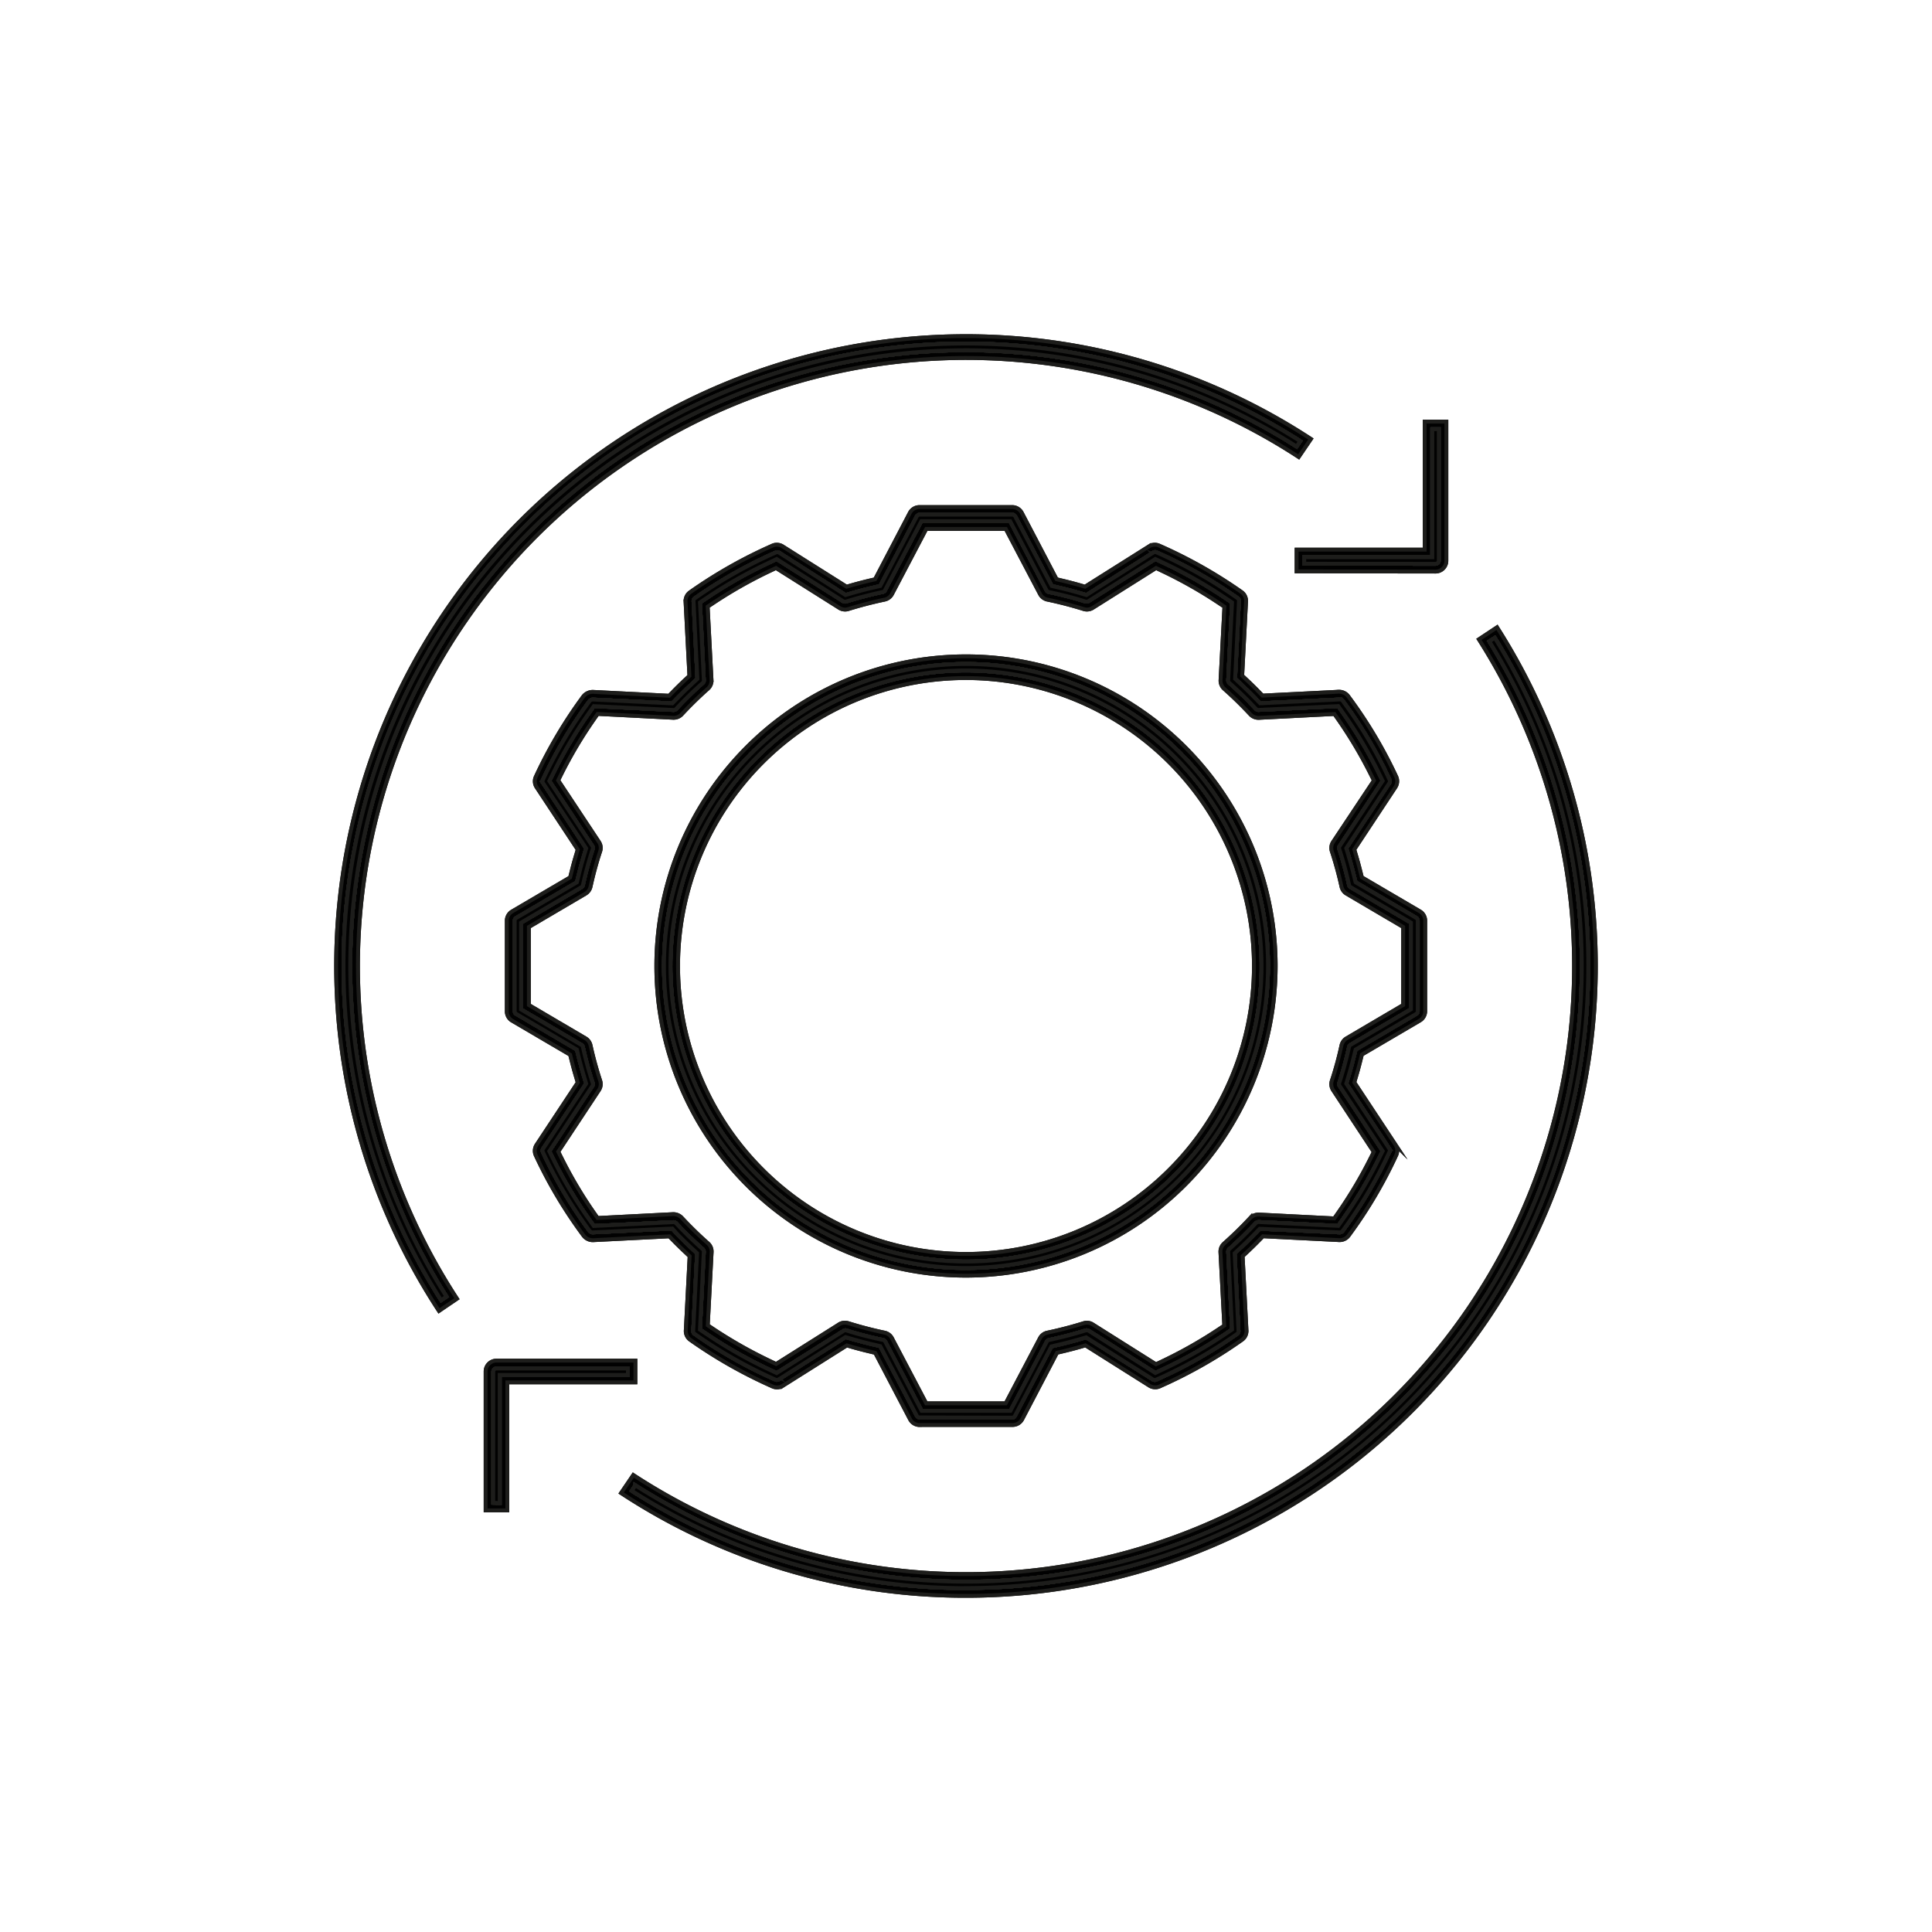 <svg id="Vrstva_1" data-name="Vrstva 1" xmlns="http://www.w3.org/2000/svg" viewBox="0 0 500 500"><defs><style>.cls-1{fill:none;}.cls-2{fill:#010101;stroke:#1d1d1b;stroke-miterlimit:10;}</style></defs><rect class="cls-1" x="-9086.87" y="78.64" width="16383" height="6"/><rect class="cls-1" x="-9086.87" y="413" width="16383" height="6"/><path class="cls-2" d="M238,368.8a2.81,2.81,0,0,1-2.48-1.5l-9-17.18-1.2-.29c-1.67-.39-3.35-.83-5-1.3l-1.16-.34-16.57,10.44a2.81,2.81,0,0,1-2.63.19,123.41,123.41,0,0,1-21.29-12.06,2.78,2.78,0,0,1-1.19-2.44l1-19.21-.92-.87c-1.19-1.11-2.36-2.25-3.48-3.4l-.86-.88-19.75,1h-.07a3,3,0,0,1-2.35-1.16A119,119,0,0,1,138.66,299a2.81,2.81,0,0,1,.21-2.72l10.65-16.11-.36-1.22c-.46-1.52-.91-3.17-1.33-4.88l-.28-1.11-15-8.8a2.81,2.81,0,0,1-1.39-2.42V238.29a2.81,2.81,0,0,1,1.39-2.42l15-8.8.28-1.11c.42-1.73.87-3.37,1.33-4.88l.36-1.22-10.64-16.12a2.78,2.78,0,0,1-.21-2.72A120,120,0,0,1,151,180.2a3.1,3.1,0,0,1,2.38-1.14h.1l19.68,1,.86-.87c1.12-1.15,2.29-2.3,3.47-3.4l.93-.86-1-19.23a2.79,2.79,0,0,1,1.18-2.43,122.93,122.93,0,0,1,21.31-12.06,2.68,2.68,0,0,1,1.12-.24,2.84,2.84,0,0,1,1.5.43l16.56,10.44,1.17-.34c1.65-.47,3.34-.91,5-1.3l1.21-.28,9-17.19a2.82,2.82,0,0,1,2.49-1.5h24a2.81,2.81,0,0,1,2.48,1.5l9,17.18,1.2.29c1.67.39,3.35.83,5,1.3l1.16.34,16.57-10.44a2.81,2.81,0,0,1,1.49-.43,2.76,2.76,0,0,1,1.13.24,123.07,123.07,0,0,1,21.3,12,2.8,2.8,0,0,1,1.19,2.45l-1,19.21.92.87c1.17,1.09,2.34,2.23,3.48,3.41l.85.87,19.76-1h.1a2.92,2.92,0,0,1,2.31,1.16A118.7,118.7,0,0,1,361.34,201a2.81,2.81,0,0,1-.21,2.72l-10.65,16.12.36,1.22c.46,1.53.91,3.17,1.33,4.88l.28,1.11,15,8.8a2.81,2.81,0,0,1,1.39,2.42v23.42a2.82,2.82,0,0,1-1.38,2.42l-15,8.8-.28,1.11c-.42,1.71-.86,3.35-1.33,4.88l-.36,1.22,10.65,16.12a2.81,2.81,0,0,1,.2,2.72A118.75,118.75,0,0,1,349,319.8a2.86,2.86,0,0,1-2.28,1.14h-.13l-19.74-1-.85.88c-1.12,1.15-2.29,2.29-3.48,3.4l-.93.86,1,19.23a2.79,2.79,0,0,1-1.18,2.43,123.21,123.21,0,0,1-21.3,12.06,2.76,2.76,0,0,1-1.13.24,2.84,2.84,0,0,1-1.5-.43l-16.56-10.44-1.16.34c-1.65.47-3.34.91-5,1.3l-1.21.28-9,17.19a2.82,2.82,0,0,1-2.49,1.5H238Zm-19.3-26.49a3,3,0,0,1,.84.13c3,.94,6.16,1.77,9.39,2.45a2.81,2.81,0,0,1,1.91,1.44l8.86,16.85h20.58l8.86-16.85a2.78,2.78,0,0,1,1.91-1.44c3.17-.67,6.33-1.49,9.38-2.44a2.8,2.8,0,0,1,.85-.14,2.73,2.73,0,0,1,1.49.44l16.39,10.33,1.35-.64a116.77,116.77,0,0,0,15.06-8.52l1.28-.85-1-19a2.81,2.81,0,0,1,.94-2.24c2.32-2.06,4.6-4.28,6.77-6.61a3.08,3.08,0,0,1,2.17-.9l19.59,1,.86-1.23a113.19,113.19,0,0,0,8.66-14.57l.7-1.4L345,282.11a2.8,2.8,0,0,1-.32-2.42c1-3,1.83-6.09,2.5-9.16a2.85,2.85,0,0,1,1.32-1.82l14.64-8.61V239.9l-14.64-8.61a2.85,2.85,0,0,1-1.32-1.82,93.24,93.24,0,0,0-2.5-9.15,2.79,2.79,0,0,1,.33-2.43L355.58,202l-.7-1.4A113.94,113.94,0,0,0,346.21,186l-.86-1.22-19.55,1h-.12a2.88,2.88,0,0,1-2.09-.91c-2.15-2.31-4.42-4.53-6.76-6.6a2.83,2.83,0,0,1-.95-2.26l1-19-1.29-.86a116.77,116.77,0,0,0-15.06-8.52l-1.34-.64-16.4,10.33a2.82,2.82,0,0,1-1.5.43,2.68,2.68,0,0,1-.84-.13c-3-.94-6.15-1.76-9.38-2.44a2.81,2.81,0,0,1-1.91-1.44l-8.86-16.85H239.71l-8.86,16.85a2.81,2.81,0,0,1-1.91,1.44c-3.17.67-6.33,1.49-9.39,2.44a2.63,2.63,0,0,1-.84.13,2.78,2.78,0,0,1-1.49-.43l-16.39-10.33-1.35.64a116.93,116.93,0,0,0-15.06,8.52l-1.28.85,1,19a2.81,2.81,0,0,1-.94,2.24c-2.34,2.07-4.62,4.3-6.77,6.62a2.84,2.84,0,0,1-2.06.9h-.14l-19.56-1-.86,1.23a113.26,113.26,0,0,0-8.67,14.57l-.69,1.4L155,217.89a2.77,2.77,0,0,1,.33,2.42c-1,3-1.82,6.09-2.5,9.16a2.85,2.85,0,0,1-1.32,1.82l-14.64,8.61v20.2l14.64,8.61a2.83,2.83,0,0,1,1.32,1.82,94.52,94.52,0,0,0,2.5,9.15,2.79,2.79,0,0,1-.33,2.43l-10.53,15.94.7,1.4A113.26,113.26,0,0,0,153.79,314l.86,1.22,19.55-1h.1a3,3,0,0,1,2.12.92c2.14,2.3,4.41,4.52,6.75,6.59a2.83,2.83,0,0,1,1,2.26l-1,19,1.28.86a118.78,118.78,0,0,0,15.07,8.52l1.34.64,16.4-10.33A2.73,2.73,0,0,1,218.71,342.31Z"/><path class="cls-2" d="M238,368.8a2.81,2.81,0,0,1-2.48-1.5l-9-17.18-1.2-.29c-1.67-.39-3.35-.83-5-1.3l-1.16-.34-16.57,10.44a2.81,2.81,0,0,1-2.63.19,123.41,123.41,0,0,1-21.29-12.06,2.78,2.78,0,0,1-1.19-2.44l1-19.21-.92-.87c-1.19-1.11-2.36-2.25-3.48-3.4l-.86-.88-19.75,1h-.07a3,3,0,0,1-2.35-1.16A119,119,0,0,1,138.66,299a2.81,2.81,0,0,1,.21-2.72l10.65-16.11-.36-1.22c-.46-1.52-.91-3.17-1.33-4.88l-.28-1.11-15-8.8a2.81,2.81,0,0,1-1.39-2.42V238.29a2.81,2.81,0,0,1,1.39-2.42l15-8.8.28-1.11c.42-1.73.87-3.37,1.33-4.88l.36-1.22-10.64-16.12a2.78,2.78,0,0,1-.21-2.72A120,120,0,0,1,151,180.2a3.1,3.1,0,0,1,2.38-1.14h.1l19.68,1,.86-.87c1.12-1.15,2.29-2.3,3.47-3.4l.93-.86-1-19.23a2.79,2.79,0,0,1,1.18-2.43,122.93,122.93,0,0,1,21.31-12.06,2.68,2.68,0,0,1,1.12-.24,2.84,2.84,0,0,1,1.5.43l16.56,10.44,1.17-.34c1.65-.47,3.34-.91,5-1.3l1.21-.28,9-17.19a2.82,2.82,0,0,1,2.49-1.5h24a2.81,2.81,0,0,1,2.48,1.5l9,17.18,1.2.29c1.67.39,3.35.83,5,1.3l1.16.34,16.57-10.44a2.81,2.81,0,0,1,1.49-.43,2.76,2.76,0,0,1,1.13.24,123.07,123.07,0,0,1,21.3,12,2.8,2.8,0,0,1,1.19,2.45l-1,19.21.92.87c1.17,1.09,2.34,2.23,3.48,3.41l.85.87,19.76-1h.1a2.92,2.92,0,0,1,2.31,1.16A118.7,118.7,0,0,1,361.34,201a2.81,2.81,0,0,1-.21,2.72l-10.65,16.12.36,1.22c.46,1.53.91,3.17,1.33,4.88l.28,1.11,15,8.8a2.81,2.81,0,0,1,1.39,2.42v23.42a2.82,2.82,0,0,1-1.38,2.42l-15,8.8-.28,1.11c-.42,1.71-.86,3.35-1.33,4.88l-.36,1.22,10.65,16.12a2.81,2.81,0,0,1,.2,2.72A118.75,118.75,0,0,1,349,319.8a2.86,2.86,0,0,1-2.28,1.14h-.13l-19.74-1-.85.88c-1.12,1.15-2.29,2.29-3.48,3.4l-.93.86,1,19.23a2.79,2.79,0,0,1-1.18,2.43,123.21,123.21,0,0,1-21.3,12.06,2.76,2.76,0,0,1-1.13.24,2.84,2.84,0,0,1-1.5-.43l-16.56-10.44-1.16.34c-1.65.47-3.34.91-5,1.3l-1.21.28-9,17.19a2.82,2.82,0,0,1-2.49,1.5H238Zm-19.3-26.49a3,3,0,0,1,.84.13c3,.94,6.16,1.77,9.39,2.45a2.81,2.81,0,0,1,1.91,1.44l8.86,16.85h20.58l8.86-16.85a2.78,2.78,0,0,1,1.91-1.44c3.17-.67,6.33-1.49,9.38-2.44a2.8,2.8,0,0,1,.85-.14,2.73,2.73,0,0,1,1.49.44l16.39,10.33,1.35-.64a116.77,116.77,0,0,0,15.06-8.52l1.28-.85-1-19a2.81,2.81,0,0,1,.94-2.24c2.32-2.06,4.6-4.28,6.77-6.61a3.08,3.08,0,0,1,2.17-.9l19.59,1,.86-1.23a113.19,113.19,0,0,0,8.66-14.57l.7-1.4L345,282.11a2.8,2.8,0,0,1-.32-2.42c1-3,1.83-6.09,2.5-9.16a2.85,2.85,0,0,1,1.32-1.82l14.64-8.61V239.9l-14.64-8.61a2.85,2.85,0,0,1-1.32-1.82,93.24,93.24,0,0,0-2.5-9.15,2.79,2.79,0,0,1,.33-2.43L355.58,202l-.7-1.4A113.94,113.94,0,0,0,346.21,186l-.86-1.22-19.55,1h-.12a2.88,2.88,0,0,1-2.09-.91c-2.15-2.31-4.42-4.53-6.76-6.6a2.83,2.83,0,0,1-.95-2.26l1-19-1.29-.86a116.77,116.77,0,0,0-15.06-8.52l-1.34-.64-16.4,10.33a2.82,2.82,0,0,1-1.5.43,2.68,2.68,0,0,1-.84-.13c-3-.94-6.15-1.76-9.38-2.44a2.81,2.81,0,0,1-1.91-1.44l-8.86-16.85H239.71l-8.86,16.85a2.81,2.81,0,0,1-1.91,1.44c-3.17.67-6.33,1.49-9.39,2.44a2.63,2.63,0,0,1-.84.13,2.78,2.78,0,0,1-1.49-.43l-16.39-10.33-1.35.64a116.93,116.93,0,0,0-15.06,8.52l-1.28.85,1,19a2.81,2.81,0,0,1-.94,2.24c-2.34,2.07-4.62,4.3-6.77,6.62a2.84,2.84,0,0,1-2.06.9h-.14l-19.56-1-.86,1.23a113.26,113.26,0,0,0-8.67,14.57l-.69,1.4L155,217.89a2.77,2.77,0,0,1,.33,2.42c-1,3-1.82,6.09-2.5,9.16a2.85,2.85,0,0,1-1.32,1.82l-14.64,8.61v20.2l14.64,8.61a2.83,2.83,0,0,1,1.32,1.82,94.52,94.52,0,0,0,2.5,9.15,2.79,2.79,0,0,1-.33,2.43l-10.53,15.94.7,1.4A113.26,113.26,0,0,0,153.79,314l.86,1.22,19.55-1h.1a3,3,0,0,1,2.12.92c2.14,2.3,4.41,4.52,6.75,6.59a2.83,2.83,0,0,1,1,2.26l-1,19,1.28.86a118.78,118.78,0,0,0,15.07,8.52l1.34.64,16.4-10.33A2.73,2.73,0,0,1,218.71,342.31Z"/><path class="cls-2" d="M238,366l-9.66-18.32-2.43-.57c-1.62-.38-3.26-.81-4.87-1.27l-2.36-.68-17.61,11.1a119.55,119.55,0,0,1-20.86-11.79l1-20.54-1.86-1.74c-1.16-1.08-2.3-2.19-3.39-3.31l-1.73-1.77-21,1a.25.25,0,0,1-.12-.08,116.4,116.4,0,0,1-12-20.28l11.37-17.23-.73-2.45c-.45-1.49-.89-3.08-1.3-4.75l-.55-2.24-16-9.4,0-23.45,16-9.43.55-2.24c.42-1.68.85-3.28,1.3-4.74l.74-2.46-11.37-17.2a115.51,115.51,0,0,1,12.07-20.37s0,0,0,0a.78.78,0,0,1,.14,0l20.9,1,1.73-1.77c1.09-1.12,2.23-2.23,3.38-3.31l1.87-1.74-1.06-20.51a118.78,118.78,0,0,1,20.84-11.82l17.64,11.1,2.36-.68c1.61-.46,3.25-.89,4.87-1.27l2.44-.57L238,134l24,0,9.66,18.32,2.43.57c1.62.38,3.26.81,4.87,1.27l2.36.68,17.61-11.1a119.7,119.7,0,0,1,20.85,11.78l-1,20.55,1.86,1.74c1.14,1.06,2.28,2.17,3.39,3.32l1.73,1.76,21-1s0,0,.06.06a115.82,115.82,0,0,1,12.05,20.29l-11.38,17.24.75,2.46c.44,1.48.88,3.08,1.29,4.74l.55,2.24,16,9.4,0,23.45-16,9.43-.55,2.24c-.41,1.66-.85,3.26-1.29,4.75l-.74,2.45,11.36,17.2a115.87,115.87,0,0,1-12.07,20.37l-.1,0-20.94-1L324,318.91c-1.08,1.12-2.22,2.23-3.38,3.31L318.73,324l1.06,20.51A118.78,118.78,0,0,1,299,356.29l-17.64-11.1-2.36.68c-1.6.46-3.24.89-4.87,1.27l-2.44.57L262,366l0,0Zm-19.3-20.95c3.09,1,6.34,1.82,9.66,2.52L238,366H262l9.64-18.33c3.29-.71,6.53-1.55,9.67-2.53L299,356.23,301.7,355a121.23,121.23,0,0,0,15.42-8.73l2.59-1.73-1.07-20.59c2.4-2.15,4.75-4.43,7-6.83,0,0,0,0,0,0l.13,0,21,1,1.73-2.48a115.84,115.84,0,0,0,8.88-14.93l1.41-2.82-11.41-17.28c1-3.13,1.88-6.3,2.57-9.46l16-9.44V238.32l-16-9.42c-.71-3.18-1.58-6.34-2.59-9.44l11.41-17.31-1.4-2.83a115.45,115.45,0,0,0-8.89-14.93l-1.73-2.47-21.1,1s0,0,0,0c-2.19-2.36-4.53-4.64-6.94-6.77l1-20.63-2.59-1.73a120.52,120.52,0,0,0-15.41-8.72L299,143.77l-17.68,11.14c-3.12-1-6.37-1.81-9.68-2.51L262,134.05H238l-9.64,18.33c-3.29.71-6.53,1.55-9.67,2.53L201,143.77l-2.72,1.29a118.78,118.78,0,0,0-15.42,8.72l-2.59,1.73,1.06,20.59c-2.41,2.16-4.75,4.45-7,6.83l-21.12-1-1.74,2.48a117.62,117.62,0,0,0-8.87,14.93l-1.41,2.83,11.41,17.27c-1,3.12-1.88,6.29-2.57,9.46l-16,9.44v23.36l16,9.41c.71,3.19,1.58,6.36,2.59,9.45l-11.41,17.31,1.4,2.83a115.45,115.45,0,0,0,8.89,14.93l1.73,2.47,21.08-1,.07.05c2.19,2.35,4.52,4.64,6.93,6.77l-1.05,20.62,2.59,1.73a120.52,120.52,0,0,0,15.41,8.72l2.72,1.29Z"/><path class="cls-2" d="M238,366.82a.81.81,0,0,1-.73-.44l-9.46-18-2.08-.49c-1.63-.38-3.29-.82-4.91-1.28l-2-.58L201.5,357a.86.86,0,0,1-.44.12.8.8,0,0,1-.34-.07,121.5,121.5,0,0,1-20.95-11.86.81.81,0,0,1-.36-.73l1-20.13-1.59-1.49c-1.17-1.09-2.31-2.21-3.42-3.34L174,317.94l-20.64,1a1,1,0,0,1-.76-.39,116.82,116.82,0,0,1-12.11-20.43.79.79,0,0,1,.06-.8l11.16-16.88-.63-2.11c-.45-1.49-.89-3.1-1.31-4.78l-.47-1.92-15.68-9.23a.82.82,0,0,1-.41-.71V238.29a.85.85,0,0,1,.41-.72l15.68-9.22.48-1.92c.41-1.69.85-3.3,1.3-4.78l.63-2.1-11.16-16.9a.81.81,0,0,1-.05-.81,117.21,117.21,0,0,1,12.14-20.46,1.08,1.08,0,0,1,.79-.34l20.57,1,1.48-1.51c1.1-1.13,2.25-2.25,3.41-3.34l1.6-1.49-1-20.14a.8.8,0,0,1,.35-.72,121.27,121.27,0,0,1,21-11.87,1,1,0,0,1,.33-.07.84.84,0,0,1,.44.13L218.81,154l2-.58c1.63-.47,3.28-.9,4.91-1.28l2.09-.49,9.45-18a.82.82,0,0,1,.74-.44h24a.81.81,0,0,1,.73.44l9.46,18,2.08.49c1.63.38,3.28.81,4.91,1.28l2,.58L298.5,143a.87.87,0,0,1,.44-.13,1,1,0,0,1,.34.07,122.22,122.22,0,0,1,21,11.87.81.81,0,0,1,.36.72l-1,20.14,1.59,1.49c1.14,1.07,2.29,2.19,3.42,3.35l1.47,1.51,20.68-1a.94.94,0,0,1,.7.38,116.42,116.42,0,0,1,12.13,20.43.82.82,0,0,1-.06.8l-11.16,16.89.63,2.11c.45,1.5.89,3.11,1.3,4.78l.48,1.92,15.68,9.22a.85.85,0,0,1,.41.72v23.42a.84.84,0,0,1-.4.71l-15.69,9.23-.48,1.92c-.41,1.67-.85,3.28-1.3,4.78l-.63,2.11,11.16,16.89a.81.81,0,0,1,0,.81,117.21,117.21,0,0,1-12.14,20.46.9.9,0,0,1-.7.34L326,318l-1.47,1.51c-1.1,1.13-2.24,2.25-3.41,3.34l-1.6,1.49,1,20.14a.8.8,0,0,1-.35.72,121.27,121.27,0,0,1-21,11.87.88.88,0,0,1-.33.06.83.83,0,0,1-.44-.12l-17.31-10.91-2,.58c-1.62.46-3.27.89-4.91,1.28l-2.08.49-9.46,18a.82.82,0,0,1-.74.44Zm-19.3-22.53a.67.67,0,0,1,.24,0c3.07,1,6.29,1.8,9.58,2.49a.86.86,0,0,1,.57.43l9.42,17.91h23l9.42-17.91a.8.8,0,0,1,.56-.42c3.24-.69,6.46-1.52,9.57-2.5a.87.87,0,0,1,.26,0,.8.8,0,0,1,.43.12L299,355.33l2.33-1.1a120.79,120.79,0,0,0,15.32-8.66l2.21-1.49-1-20.14a.8.8,0,0,1,.27-.66c2.37-2.1,4.69-4.37,6.91-6.75a1.09,1.09,0,0,1,.72-.27l20.58,1,1.49-2.13a114.57,114.57,0,0,0,8.81-14.82l1.21-2.42L346.69,281a.83.83,0,0,1-.09-.72c1-3.07,1.86-6.22,2.55-9.35a.81.81,0,0,1,.39-.53l15.62-9.19V238.77l-15.62-9.19a.81.81,0,0,1-.39-.53c-.69-3.13-1.55-6.27-2.55-9.35a.78.78,0,0,1,.1-.71l11.15-16.9-1.2-2.42a114.85,114.85,0,0,0-8.82-14.82l-1.49-2.12-20.69,1a.92.92,0,0,1-.62-.29c-2.18-2.34-4.5-4.61-6.89-6.72a.8.8,0,0,1-.28-.67l1-20.14-2.22-1.48a120.21,120.21,0,0,0-15.31-8.67l-2.33-1.1-17.31,10.91a.87.87,0,0,1-.45.13,1.09,1.09,0,0,1-.25,0c-3.06-1-6.27-1.8-9.56-2.49a.83.83,0,0,1-.57-.43l-9.42-17.9h-23l-9.42,17.9a.82.82,0,0,1-.56.42c-3.24.68-6.46,1.52-9.57,2.5a.78.78,0,0,1-.26,0,.84.84,0,0,1-.44-.13L201,144.67l-2.32,1.1a119.57,119.57,0,0,0-15.32,8.66l-2.21,1.48,1,20.15a.8.8,0,0,1-.27.66c-2.39,2.11-4.71,4.38-6.91,6.75a.86.86,0,0,1-.61.27l-20.69-1-1.49,2.12a116.75,116.75,0,0,0-8.81,14.83l-1.21,2.42L153.31,219a.83.83,0,0,1,.09.72c-1,3.06-1.86,6.21-2.55,9.35a.81.81,0,0,1-.39.53l-15.62,9.19v22.46l15.62,9.18a.85.85,0,0,1,.39.54c.69,3.14,1.55,6.28,2.55,9.35a.78.78,0,0,1-.1.71l-11.15,16.9,1.2,2.42a115.65,115.65,0,0,0,8.82,14.83l1.49,2.11,20.67-1a1,1,0,0,1,.65.3c2.18,2.34,4.5,4.6,6.88,6.71a.8.8,0,0,1,.28.67l-1,20.14,2.22,1.48a120.21,120.21,0,0,0,15.31,8.67l2.33,1.1,17.31-10.91A.78.78,0,0,1,218.71,344.29Z"/><path class="cls-2" d="M238,366.82a.81.81,0,0,1-.73-.44l-9.46-18-2.08-.49c-1.63-.38-3.29-.82-4.91-1.28l-2-.58L201.5,357a.86.86,0,0,1-.44.12.8.8,0,0,1-.34-.07,121.5,121.5,0,0,1-20.95-11.86.81.81,0,0,1-.36-.73l1-20.13-1.59-1.49c-1.17-1.09-2.31-2.21-3.42-3.34L174,317.94l-20.64,1a1,1,0,0,1-.76-.39,116.82,116.82,0,0,1-12.11-20.43.79.79,0,0,1,.06-.8l11.16-16.88-.63-2.11c-.45-1.49-.89-3.1-1.31-4.78l-.47-1.92-15.68-9.23a.82.82,0,0,1-.41-.71V238.29a.85.85,0,0,1,.41-.72l15.68-9.22.48-1.92c.41-1.69.85-3.3,1.3-4.78l.63-2.1-11.16-16.9a.81.81,0,0,1-.05-.81,117.21,117.21,0,0,1,12.14-20.46,1.08,1.08,0,0,1,.79-.34l20.57,1,1.48-1.51c1.1-1.13,2.25-2.25,3.41-3.34l1.6-1.49-1-20.14a.8.8,0,0,1,.35-.72,121.27,121.27,0,0,1,21-11.87,1,1,0,0,1,.33-.07.84.84,0,0,1,.44.13L218.81,154l2-.58c1.63-.47,3.28-.9,4.91-1.28l2.09-.49,9.45-18a.82.82,0,0,1,.74-.44h24a.81.81,0,0,1,.73.44l9.46,18,2.08.49c1.63.38,3.28.81,4.91,1.28l2,.58L298.5,143a.87.87,0,0,1,.44-.13,1,1,0,0,1,.34.07,122.22,122.22,0,0,1,21,11.87.81.81,0,0,1,.36.72l-1,20.14,1.59,1.49c1.14,1.07,2.29,2.19,3.42,3.35l1.47,1.51,20.68-1a.94.94,0,0,1,.7.38,116.42,116.42,0,0,1,12.13,20.43.82.82,0,0,1-.06.8l-11.16,16.89.63,2.11c.45,1.5.89,3.11,1.3,4.78l.48,1.92,15.68,9.22a.85.85,0,0,1,.41.72v23.42a.84.84,0,0,1-.4.71l-15.69,9.23-.48,1.92c-.41,1.67-.85,3.28-1.3,4.78l-.63,2.11,11.16,16.89a.81.81,0,0,1,0,.81,117.21,117.21,0,0,1-12.14,20.46.9.9,0,0,1-.7.34L326,318l-1.47,1.51c-1.1,1.13-2.24,2.25-3.41,3.34l-1.6,1.49,1,20.14a.8.8,0,0,1-.35.72,121.27,121.27,0,0,1-21,11.87.88.88,0,0,1-.33.06.83.83,0,0,1-.44-.12l-17.31-10.91-2,.58c-1.62.46-3.27.89-4.91,1.28l-2.08.49-9.46,18a.82.82,0,0,1-.74.44Zm-19.3-22.53a.67.67,0,0,1,.24,0c3.07,1,6.29,1.8,9.58,2.49a.86.86,0,0,1,.57.43l9.42,17.91h23l9.42-17.91a.8.8,0,0,1,.56-.42c3.24-.69,6.46-1.52,9.57-2.5a.87.87,0,0,1,.26,0,.8.8,0,0,1,.43.12L299,355.33l2.33-1.1a120.79,120.79,0,0,0,15.32-8.66l2.21-1.49-1-20.14a.8.8,0,0,1,.27-.66c2.37-2.1,4.69-4.37,6.91-6.75a1.09,1.09,0,0,1,.72-.27l20.58,1,1.49-2.13a114.57,114.57,0,0,0,8.81-14.82l1.21-2.42L346.69,281a.83.83,0,0,1-.09-.72c1-3.07,1.86-6.22,2.55-9.35a.81.81,0,0,1,.39-.53l15.62-9.19V238.77l-15.62-9.19a.81.81,0,0,1-.39-.53c-.69-3.13-1.55-6.27-2.55-9.35a.78.78,0,0,1,.1-.71l11.15-16.9-1.2-2.42a114.85,114.85,0,0,0-8.82-14.82l-1.49-2.12-20.69,1a.92.92,0,0,1-.62-.29c-2.18-2.34-4.5-4.61-6.89-6.72a.8.8,0,0,1-.28-.67l1-20.14-2.22-1.48a120.21,120.21,0,0,0-15.31-8.67l-2.33-1.1-17.31,10.91a.87.87,0,0,1-.45.13,1.09,1.09,0,0,1-.25,0c-3.06-1-6.27-1.8-9.56-2.49a.83.83,0,0,1-.57-.43l-9.42-17.9h-23l-9.42,17.9a.82.82,0,0,1-.56.42c-3.24.68-6.46,1.52-9.57,2.5a.78.78,0,0,1-.26,0,.84.84,0,0,1-.44-.13L201,144.67l-2.32,1.1a119.57,119.57,0,0,0-15.32,8.66l-2.21,1.48,1,20.15a.8.8,0,0,1-.27.66c-2.39,2.11-4.71,4.38-6.91,6.75a.86.86,0,0,1-.61.27l-20.69-1-1.49,2.12a116.75,116.75,0,0,0-8.81,14.83l-1.21,2.42L153.31,219a.83.83,0,0,1,.09.72c-1,3.06-1.86,6.21-2.55,9.35a.81.81,0,0,1-.39.53l-15.62,9.19v22.46l15.62,9.18a.85.85,0,0,1,.39.54c.69,3.14,1.55,6.28,2.55,9.35a.78.78,0,0,1-.1.71l-11.15,16.9,1.2,2.42a115.65,115.65,0,0,0,8.82,14.83l1.49,2.11,20.67-1a1,1,0,0,1,.65.3c2.18,2.34,4.5,4.6,6.88,6.71a.8.8,0,0,1,.28.67l-1,20.14,2.22,1.48a120.21,120.21,0,0,0,15.31,8.67l2.33,1.1,17.31-10.91A.78.78,0,0,1,218.71,344.29Z"/><path class="cls-2" d="M238,366.82a.81.81,0,0,1-.73-.44l-9.46-18-2.08-.49c-1.63-.38-3.29-.82-4.91-1.28l-2-.58L201.5,357a.86.86,0,0,1-.44.12.8.8,0,0,1-.34-.07,121.5,121.5,0,0,1-20.95-11.86.81.81,0,0,1-.36-.73l1-20.13-1.59-1.49c-1.17-1.09-2.31-2.21-3.42-3.34L174,317.94l-20.64,1a1,1,0,0,1-.76-.39,116.82,116.82,0,0,1-12.11-20.43.79.79,0,0,1,.06-.8l11.16-16.88-.63-2.11c-.45-1.49-.89-3.1-1.31-4.78l-.47-1.92-15.68-9.23a.82.82,0,0,1-.41-.71V238.29a.85.85,0,0,1,.41-.72l15.68-9.22.48-1.92c.41-1.69.85-3.3,1.3-4.78l.63-2.1-11.16-16.9a.81.81,0,0,1-.05-.81,117.21,117.21,0,0,1,12.14-20.46,1.08,1.08,0,0,1,.79-.34l20.57,1,1.48-1.51c1.1-1.13,2.25-2.25,3.41-3.34l1.6-1.49-1-20.14a.8.8,0,0,1,.35-.72,121.27,121.27,0,0,1,21-11.87,1,1,0,0,1,.33-.07.84.84,0,0,1,.44.13L218.81,154l2-.58c1.63-.47,3.28-.9,4.91-1.28l2.09-.49,9.45-18a.82.82,0,0,1,.74-.44h24a.81.81,0,0,1,.73.44l9.46,18,2.08.49c1.63.38,3.28.81,4.91,1.28l2,.58L298.5,143a.87.87,0,0,1,.44-.13,1,1,0,0,1,.34.07,122.22,122.22,0,0,1,21,11.87.81.81,0,0,1,.36.72l-1,20.14,1.59,1.49c1.14,1.07,2.29,2.19,3.42,3.35l1.47,1.51,20.68-1a.94.94,0,0,1,.7.38,116.42,116.42,0,0,1,12.13,20.43.82.82,0,0,1-.06.8l-11.16,16.89.63,2.11c.45,1.5.89,3.11,1.3,4.78l.48,1.92,15.68,9.22a.85.85,0,0,1,.41.72v23.42a.84.84,0,0,1-.4.71l-15.69,9.23-.48,1.92c-.41,1.67-.85,3.28-1.3,4.78l-.63,2.11,11.16,16.89a.81.81,0,0,1,0,.81,117.21,117.21,0,0,1-12.14,20.46.9.9,0,0,1-.7.34L326,318l-1.47,1.51c-1.1,1.13-2.24,2.25-3.41,3.34l-1.6,1.49,1,20.14a.8.8,0,0,1-.35.72,121.27,121.27,0,0,1-21,11.87.88.88,0,0,1-.33.06.83.83,0,0,1-.44-.12l-17.31-10.91-2,.58c-1.62.46-3.27.89-4.91,1.28l-2.08.49-9.46,18a.82.82,0,0,1-.74.44Zm-19.3-22.53a.67.67,0,0,1,.24,0c3.07,1,6.29,1.8,9.58,2.49a.86.86,0,0,1,.57.43l9.42,17.91h23l9.42-17.91a.8.8,0,0,1,.56-.42c3.24-.69,6.46-1.52,9.57-2.5a.87.87,0,0,1,.26,0,.8.8,0,0,1,.43.12L299,355.33l2.33-1.1a120.79,120.79,0,0,0,15.32-8.66l2.21-1.49-1-20.14a.8.8,0,0,1,.27-.66c2.37-2.1,4.69-4.37,6.91-6.75a1.09,1.09,0,0,1,.72-.27l20.58,1,1.49-2.13a114.57,114.57,0,0,0,8.81-14.82l1.21-2.42L346.69,281a.83.83,0,0,1-.09-.72c1-3.07,1.86-6.22,2.55-9.35a.81.81,0,0,1,.39-.53l15.62-9.19V238.77l-15.62-9.19a.81.81,0,0,1-.39-.53c-.69-3.13-1.55-6.27-2.55-9.35a.78.78,0,0,1,.1-.71l11.15-16.9-1.2-2.42a114.85,114.85,0,0,0-8.82-14.82l-1.49-2.12-20.69,1a.92.92,0,0,1-.62-.29c-2.18-2.34-4.5-4.61-6.89-6.72a.8.8,0,0,1-.28-.67l1-20.14-2.22-1.48a120.21,120.21,0,0,0-15.31-8.67l-2.33-1.1-17.31,10.91a.87.87,0,0,1-.45.13,1.09,1.09,0,0,1-.25,0c-3.06-1-6.27-1.8-9.56-2.49a.83.83,0,0,1-.57-.43l-9.42-17.9h-23l-9.42,17.9a.82.82,0,0,1-.56.42c-3.24.68-6.46,1.52-9.57,2.5a.78.78,0,0,1-.26,0,.84.84,0,0,1-.44-.13L201,144.67l-2.32,1.1a119.57,119.57,0,0,0-15.32,8.66l-2.21,1.48,1,20.15a.8.8,0,0,1-.27.66c-2.39,2.11-4.71,4.38-6.91,6.75a.86.86,0,0,1-.61.27l-20.69-1-1.49,2.12a116.75,116.75,0,0,0-8.81,14.83l-1.21,2.42L153.31,219a.83.83,0,0,1,.09.72c-1,3.06-1.86,6.21-2.55,9.35a.81.81,0,0,1-.39.53l-15.62,9.19v22.46l15.62,9.18a.85.85,0,0,1,.39.54c.69,3.14,1.55,6.28,2.55,9.35a.78.78,0,0,1-.1.71l-11.15,16.9,1.2,2.42a115.65,115.65,0,0,0,8.82,14.83l1.49,2.11,20.67-1a1,1,0,0,1,.65.3c2.18,2.34,4.5,4.6,6.88,6.71a.8.8,0,0,1,.28.67l-1,20.14,2.22,1.48a120.21,120.21,0,0,0,15.31,8.67l2.33,1.1,17.31-10.91A.78.78,0,0,1,218.71,344.29Z"/><path class="cls-2" d="M238,366.82a.81.81,0,0,1-.73-.44l-9.46-18-2.08-.49c-1.63-.38-3.29-.82-4.91-1.28l-2-.58L201.5,357a.86.86,0,0,1-.44.12.8.8,0,0,1-.34-.07,121.5,121.5,0,0,1-20.95-11.86.81.81,0,0,1-.36-.73l1-20.13-1.59-1.49c-1.17-1.09-2.31-2.21-3.42-3.34L174,317.94l-20.64,1a1,1,0,0,1-.76-.39,116.82,116.82,0,0,1-12.11-20.43.79.79,0,0,1,.06-.8l11.16-16.88-.63-2.11c-.45-1.49-.89-3.1-1.31-4.78l-.47-1.92-15.68-9.23a.82.82,0,0,1-.41-.71V238.29a.85.85,0,0,1,.41-.72l15.68-9.22.48-1.92c.41-1.69.85-3.3,1.3-4.78l.63-2.1-11.16-16.9a.81.81,0,0,1-.05-.81,117.21,117.21,0,0,1,12.14-20.46,1.08,1.08,0,0,1,.79-.34l20.57,1,1.48-1.51c1.1-1.13,2.25-2.25,3.41-3.34l1.6-1.49-1-20.14a.8.8,0,0,1,.35-.72,121.27,121.27,0,0,1,21-11.87,1,1,0,0,1,.33-.07.84.84,0,0,1,.44.13L218.81,154l2-.58c1.63-.47,3.28-.9,4.91-1.28l2.09-.49,9.45-18a.82.82,0,0,1,.74-.44h24a.81.81,0,0,1,.73.44l9.46,18,2.08.49c1.63.38,3.28.81,4.91,1.28l2,.58L298.5,143a.87.87,0,0,1,.44-.13,1,1,0,0,1,.34.07,122.22,122.22,0,0,1,21,11.87.81.81,0,0,1,.36.72l-1,20.14,1.59,1.49c1.14,1.07,2.29,2.19,3.42,3.35l1.47,1.51,20.68-1a.94.94,0,0,1,.7.38,116.42,116.42,0,0,1,12.13,20.43.82.82,0,0,1-.06.8l-11.16,16.89.63,2.11c.45,1.5.89,3.11,1.3,4.78l.48,1.92,15.68,9.22a.85.85,0,0,1,.41.72v23.42a.84.84,0,0,1-.4.71l-15.69,9.23-.48,1.92c-.41,1.67-.85,3.28-1.3,4.78l-.63,2.11,11.16,16.89a.81.81,0,0,1,0,.81,117.21,117.21,0,0,1-12.14,20.46.9.9,0,0,1-.7.34L326,318l-1.47,1.51c-1.1,1.13-2.24,2.25-3.41,3.34l-1.6,1.49,1,20.14a.8.8,0,0,1-.35.72,121.27,121.27,0,0,1-21,11.87.88.88,0,0,1-.33.06.83.83,0,0,1-.44-.12l-17.31-10.91-2,.58c-1.62.46-3.27.89-4.91,1.28l-2.08.49-9.46,18a.82.82,0,0,1-.74.44Zm-19.3-22.53a.67.67,0,0,1,.24,0c3.07,1,6.29,1.8,9.58,2.49a.86.86,0,0,1,.57.43l9.42,17.91h23l9.42-17.91a.8.8,0,0,1,.56-.42c3.24-.69,6.46-1.52,9.57-2.5a.87.87,0,0,1,.26,0,.8.8,0,0,1,.43.12L299,355.33l2.33-1.1a120.79,120.79,0,0,0,15.32-8.66l2.21-1.49-1-20.14a.8.8,0,0,1,.27-.66c2.37-2.1,4.69-4.37,6.91-6.75a1.09,1.09,0,0,1,.72-.27l20.58,1,1.49-2.13a114.57,114.57,0,0,0,8.81-14.82l1.21-2.42L346.69,281a.83.83,0,0,1-.09-.72c1-3.07,1.86-6.22,2.55-9.35a.81.81,0,0,1,.39-.53l15.62-9.19V238.77l-15.62-9.19a.81.81,0,0,1-.39-.53c-.69-3.13-1.55-6.27-2.55-9.35a.78.78,0,0,1,.1-.71l11.15-16.9-1.2-2.42a114.85,114.85,0,0,0-8.82-14.82l-1.49-2.12-20.69,1a.92.92,0,0,1-.62-.29c-2.18-2.34-4.5-4.61-6.89-6.72a.8.8,0,0,1-.28-.67l1-20.14-2.22-1.48a120.21,120.21,0,0,0-15.31-8.67l-2.33-1.1-17.31,10.91a.87.87,0,0,1-.45.13,1.09,1.09,0,0,1-.25,0c-3.06-1-6.27-1.8-9.56-2.49a.83.83,0,0,1-.57-.43l-9.42-17.9h-23l-9.42,17.9a.82.82,0,0,1-.56.42c-3.24.68-6.46,1.52-9.57,2.5a.78.78,0,0,1-.26,0,.84.84,0,0,1-.44-.13L201,144.67l-2.32,1.1a119.57,119.57,0,0,0-15.32,8.66l-2.21,1.48,1,20.15a.8.8,0,0,1-.27.66c-2.39,2.11-4.71,4.38-6.91,6.75a.86.86,0,0,1-.61.27l-20.69-1-1.49,2.12a116.75,116.75,0,0,0-8.81,14.83l-1.21,2.42L153.31,219a.83.83,0,0,1,.09.72c-1,3.06-1.86,6.21-2.55,9.35a.81.81,0,0,1-.39.53l-15.62,9.19v22.46l15.62,9.18a.85.85,0,0,1,.39.54c.69,3.14,1.55,6.28,2.55,9.35a.78.78,0,0,1-.1.71l-11.15,16.9,1.2,2.42a115.65,115.65,0,0,0,8.82,14.83l1.49,2.11,20.67-1a1,1,0,0,1,.65.3c2.18,2.34,4.5,4.6,6.88,6.71a.8.8,0,0,1,.28.67l-1,20.14,2.22,1.48a120.21,120.21,0,0,0,15.31,8.67l2.33,1.1,17.31-10.91A.78.78,0,0,1,218.71,344.29Z"/><path class="cls-2" d="M238,366.82a.81.81,0,0,1-.73-.44l-9.46-18-2.08-.49c-1.63-.38-3.29-.82-4.91-1.28l-2-.58L201.5,357a.86.86,0,0,1-.44.12.8.8,0,0,1-.34-.07,121.5,121.5,0,0,1-20.95-11.86.81.81,0,0,1-.36-.73l1-20.13-1.59-1.49c-1.17-1.09-2.31-2.21-3.42-3.34L174,317.94l-20.64,1a1,1,0,0,1-.76-.39,116.82,116.82,0,0,1-12.11-20.43.79.79,0,0,1,.06-.8l11.16-16.88-.63-2.11c-.45-1.49-.89-3.1-1.31-4.78l-.47-1.92-15.68-9.23a.82.82,0,0,1-.41-.71V238.29a.85.85,0,0,1,.41-.72l15.68-9.22.48-1.92c.41-1.69.85-3.3,1.3-4.78l.63-2.1-11.16-16.9a.81.81,0,0,1-.05-.81,117.21,117.21,0,0,1,12.14-20.46,1.08,1.08,0,0,1,.79-.34l20.57,1,1.48-1.51c1.1-1.13,2.25-2.25,3.41-3.34l1.6-1.49-1-20.14a.8.8,0,0,1,.35-.72,121.27,121.27,0,0,1,21-11.87,1,1,0,0,1,.33-.07.84.84,0,0,1,.44.13L218.81,154l2-.58c1.63-.47,3.28-.9,4.91-1.28l2.09-.49,9.45-18a.82.82,0,0,1,.74-.44h24a.81.81,0,0,1,.73.44l9.46,18,2.08.49c1.63.38,3.28.81,4.91,1.28l2,.58L298.5,143a.87.87,0,0,1,.44-.13,1,1,0,0,1,.34.07,122.22,122.22,0,0,1,21,11.87.81.81,0,0,1,.36.72l-1,20.14,1.59,1.49c1.14,1.07,2.29,2.19,3.42,3.35l1.47,1.51,20.68-1a.94.94,0,0,1,.7.38,116.42,116.42,0,0,1,12.13,20.43.82.82,0,0,1-.06.8l-11.16,16.89.63,2.11c.45,1.5.89,3.11,1.3,4.78l.48,1.92,15.68,9.22a.85.85,0,0,1,.41.72v23.42a.84.84,0,0,1-.4.71l-15.69,9.23-.48,1.92c-.41,1.67-.85,3.28-1.3,4.78l-.63,2.11,11.16,16.89a.81.81,0,0,1,0,.81,117.21,117.21,0,0,1-12.14,20.46.9.9,0,0,1-.7.34L326,318l-1.47,1.51c-1.1,1.13-2.24,2.25-3.41,3.34l-1.6,1.49,1,20.14a.8.8,0,0,1-.35.72,121.27,121.27,0,0,1-21,11.87.88.88,0,0,1-.33.06.83.83,0,0,1-.44-.12l-17.31-10.91-2,.58c-1.62.46-3.27.89-4.91,1.28l-2.08.49-9.46,18a.82.82,0,0,1-.74.44Zm-19.3-22.53a.67.67,0,0,1,.24,0c3.07,1,6.29,1.8,9.58,2.49a.86.86,0,0,1,.57.43l9.42,17.91h23l9.42-17.91a.8.8,0,0,1,.56-.42c3.24-.69,6.46-1.52,9.57-2.5a.87.87,0,0,1,.26,0,.8.8,0,0,1,.43.12L299,355.33l2.33-1.1a120.79,120.79,0,0,0,15.32-8.66l2.21-1.49-1-20.14a.8.8,0,0,1,.27-.66c2.37-2.1,4.69-4.37,6.91-6.75a1.09,1.09,0,0,1,.72-.27l20.58,1,1.49-2.13a114.57,114.57,0,0,0,8.81-14.82l1.21-2.42L346.69,281a.83.83,0,0,1-.09-.72c1-3.07,1.86-6.22,2.55-9.35a.81.81,0,0,1,.39-.53l15.62-9.19V238.77l-15.62-9.19a.81.81,0,0,1-.39-.53c-.69-3.13-1.55-6.27-2.55-9.35a.78.78,0,0,1,.1-.71l11.15-16.9-1.2-2.42a114.85,114.85,0,0,0-8.82-14.82l-1.49-2.12-20.69,1a.92.92,0,0,1-.62-.29c-2.18-2.34-4.5-4.61-6.89-6.72a.8.8,0,0,1-.28-.67l1-20.14-2.22-1.48a120.21,120.21,0,0,0-15.31-8.67l-2.33-1.1-17.31,10.91a.87.87,0,0,1-.45.13,1.09,1.09,0,0,1-.25,0c-3.06-1-6.27-1.8-9.56-2.49a.83.83,0,0,1-.57-.43l-9.42-17.9h-23l-9.42,17.9a.82.82,0,0,1-.56.42c-3.24.68-6.46,1.52-9.57,2.5a.78.78,0,0,1-.26,0,.84.84,0,0,1-.44-.13L201,144.67l-2.32,1.1a119.57,119.57,0,0,0-15.32,8.66l-2.21,1.48,1,20.15a.8.8,0,0,1-.27.66c-2.39,2.11-4.71,4.38-6.91,6.75a.86.86,0,0,1-.61.27l-20.69-1-1.49,2.12a116.75,116.75,0,0,0-8.81,14.83l-1.21,2.42L153.31,219a.83.83,0,0,1,.09.72c-1,3.06-1.86,6.21-2.55,9.35a.81.81,0,0,1-.39.53l-15.62,9.19v22.46l15.62,9.18a.85.85,0,0,1,.39.54c.69,3.14,1.55,6.28,2.55,9.35a.78.78,0,0,1-.1.71l-11.15,16.9,1.2,2.42a115.65,115.65,0,0,0,8.82,14.83l1.49,2.11,20.67-1a1,1,0,0,1,.65.3c2.18,2.34,4.5,4.6,6.88,6.71a.8.8,0,0,1,.28.67l-1,20.14,2.22,1.48a120.21,120.21,0,0,0,15.31,8.67l2.33,1.1,17.31-10.91A.78.78,0,0,1,218.71,344.29Z"/><path class="cls-2" d="M238,366.82a.81.81,0,0,1-.73-.44l-9.46-18-2.08-.49c-1.63-.38-3.29-.82-4.91-1.28l-2-.58L201.5,357a.86.86,0,0,1-.44.12.8.8,0,0,1-.34-.07,121.5,121.5,0,0,1-20.95-11.86.81.81,0,0,1-.36-.73l1-20.13-1.59-1.49c-1.17-1.09-2.31-2.21-3.42-3.34L174,317.94l-20.64,1a1,1,0,0,1-.76-.39,116.82,116.82,0,0,1-12.11-20.43.79.79,0,0,1,.06-.8l11.16-16.88-.63-2.11c-.45-1.49-.89-3.1-1.31-4.78l-.47-1.92-15.68-9.23a.82.82,0,0,1-.41-.71V238.29a.85.85,0,0,1,.41-.72l15.68-9.22.48-1.92c.41-1.69.85-3.3,1.3-4.78l.63-2.1-11.16-16.9a.81.81,0,0,1-.05-.81,117.21,117.21,0,0,1,12.14-20.46,1.08,1.08,0,0,1,.79-.34l20.57,1,1.48-1.51c1.1-1.13,2.25-2.25,3.41-3.34l1.6-1.49-1-20.14a.8.8,0,0,1,.35-.72,121.27,121.27,0,0,1,21-11.87,1,1,0,0,1,.33-.07.84.84,0,0,1,.44.13L218.81,154l2-.58c1.63-.47,3.28-.9,4.91-1.28l2.09-.49,9.45-18a.82.82,0,0,1,.74-.44h24a.81.81,0,0,1,.73.44l9.46,18,2.08.49c1.63.38,3.28.81,4.91,1.28l2,.58L298.5,143a.87.87,0,0,1,.44-.13,1,1,0,0,1,.34.07,122.22,122.22,0,0,1,21,11.87.81.81,0,0,1,.36.72l-1,20.14,1.59,1.49c1.14,1.07,2.29,2.19,3.42,3.35l1.47,1.51,20.68-1a.94.94,0,0,1,.7.38,116.42,116.42,0,0,1,12.13,20.43.82.82,0,0,1-.06.8l-11.16,16.89.63,2.11c.45,1.5.89,3.11,1.3,4.78l.48,1.92,15.68,9.22a.85.85,0,0,1,.41.72v23.42a.84.84,0,0,1-.4.71l-15.69,9.23-.48,1.92c-.41,1.67-.85,3.28-1.3,4.78l-.63,2.11,11.16,16.89a.81.81,0,0,1,0,.81,117.21,117.21,0,0,1-12.14,20.46.9.9,0,0,1-.7.34L326,318l-1.47,1.51c-1.1,1.13-2.24,2.25-3.41,3.34l-1.6,1.49,1,20.14a.8.8,0,0,1-.35.72,121.27,121.27,0,0,1-21,11.87.88.88,0,0,1-.33.06.83.83,0,0,1-.44-.12l-17.31-10.91-2,.58c-1.62.46-3.27.89-4.91,1.28l-2.08.49-9.46,18a.82.82,0,0,1-.74.44Zm-19.3-22.53a.67.67,0,0,1,.24,0c3.07,1,6.29,1.8,9.58,2.49a.86.86,0,0,1,.57.43l9.42,17.91h23l9.42-17.91a.8.8,0,0,1,.56-.42c3.24-.69,6.46-1.52,9.57-2.5a.87.87,0,0,1,.26,0,.8.8,0,0,1,.43.12L299,355.33l2.33-1.1a120.79,120.79,0,0,0,15.32-8.66l2.21-1.49-1-20.14a.8.8,0,0,1,.27-.66c2.37-2.1,4.69-4.37,6.91-6.75a1.09,1.09,0,0,1,.72-.27l20.58,1,1.49-2.13a114.57,114.57,0,0,0,8.81-14.82l1.21-2.42L346.69,281a.83.83,0,0,1-.09-.72c1-3.07,1.86-6.22,2.55-9.35a.81.81,0,0,1,.39-.53l15.62-9.19V238.77l-15.62-9.19a.81.81,0,0,1-.39-.53c-.69-3.13-1.55-6.27-2.55-9.35a.78.78,0,0,1,.1-.71l11.15-16.9-1.2-2.42a114.85,114.85,0,0,0-8.82-14.82l-1.49-2.12-20.69,1a.92.92,0,0,1-.62-.29c-2.18-2.34-4.5-4.61-6.89-6.72a.8.8,0,0,1-.28-.67l1-20.14-2.22-1.48a120.21,120.21,0,0,0-15.31-8.67l-2.33-1.1-17.31,10.91a.87.87,0,0,1-.45.13,1.09,1.09,0,0,1-.25,0c-3.06-1-6.27-1.8-9.56-2.49a.83.83,0,0,1-.57-.43l-9.42-17.9h-23l-9.42,17.9a.82.82,0,0,1-.56.42c-3.24.68-6.46,1.52-9.57,2.5a.78.78,0,0,1-.26,0,.84.84,0,0,1-.44-.13L201,144.67l-2.32,1.1a119.57,119.57,0,0,0-15.32,8.66l-2.21,1.48,1,20.15a.8.8,0,0,1-.27.66c-2.39,2.11-4.71,4.38-6.91,6.75a.86.86,0,0,1-.61.27l-20.69-1-1.49,2.12a116.75,116.75,0,0,0-8.81,14.83l-1.21,2.42L153.31,219a.83.83,0,0,1,.09.72c-1,3.06-1.86,6.21-2.55,9.35a.81.81,0,0,1-.39.53l-15.62,9.19v22.46l15.62,9.18a.85.85,0,0,1,.39.54c.69,3.14,1.55,6.28,2.55,9.35a.78.78,0,0,1-.1.71l-11.15,16.9,1.2,2.42a115.65,115.65,0,0,0,8.82,14.83l1.49,2.11,20.67-1a1,1,0,0,1,.65.3c2.18,2.34,4.5,4.6,6.88,6.71a.8.8,0,0,1,.28.67l-1,20.14,2.22,1.48a120.21,120.21,0,0,0,15.31,8.67l2.33,1.1,17.31-10.91A.78.78,0,0,1,218.71,344.29Z"/><path class="cls-2" d="M238,366.82a.81.81,0,0,1-.73-.44l-9.46-18-2.08-.49c-1.63-.38-3.29-.82-4.91-1.28l-2-.58L201.5,357a.86.86,0,0,1-.44.12.8.8,0,0,1-.34-.07,121.5,121.5,0,0,1-20.95-11.86.81.81,0,0,1-.36-.73l1-20.13-1.59-1.49c-1.17-1.09-2.31-2.21-3.42-3.34L174,317.94l-20.64,1a1,1,0,0,1-.76-.39,116.82,116.82,0,0,1-12.11-20.43.79.79,0,0,1,.06-.8l11.16-16.88-.63-2.11c-.45-1.49-.89-3.1-1.31-4.78l-.47-1.92-15.68-9.23a.82.82,0,0,1-.41-.71V238.29a.85.85,0,0,1,.41-.72l15.68-9.22.48-1.92c.41-1.69.85-3.3,1.3-4.78l.63-2.1-11.16-16.9a.81.81,0,0,1-.05-.81,117.21,117.21,0,0,1,12.14-20.46,1.08,1.08,0,0,1,.79-.34l20.57,1,1.48-1.51c1.1-1.13,2.25-2.25,3.41-3.34l1.6-1.49-1-20.14a.8.8,0,0,1,.35-.72,121.27,121.27,0,0,1,21-11.87,1,1,0,0,1,.33-.07.84.84,0,0,1,.44.13L218.81,154l2-.58c1.63-.47,3.28-.9,4.91-1.28l2.09-.49,9.45-18a.82.82,0,0,1,.74-.44h24a.81.81,0,0,1,.73.44l9.46,18,2.08.49c1.63.38,3.28.81,4.91,1.28l2,.58L298.5,143a.87.87,0,0,1,.44-.13,1,1,0,0,1,.34.07,122.22,122.22,0,0,1,21,11.87.81.81,0,0,1,.36.72l-1,20.14,1.59,1.49c1.14,1.07,2.29,2.19,3.42,3.35l1.47,1.51,20.68-1a.94.94,0,0,1,.7.38,116.42,116.42,0,0,1,12.13,20.43.82.82,0,0,1-.06.8l-11.16,16.89.63,2.11c.45,1.5.89,3.11,1.3,4.78l.48,1.92,15.68,9.22a.85.85,0,0,1,.41.72v23.42a.84.84,0,0,1-.4.71l-15.69,9.23-.48,1.92c-.41,1.67-.85,3.28-1.3,4.78l-.63,2.11,11.16,16.89a.81.81,0,0,1,0,.81,117.21,117.21,0,0,1-12.14,20.46.9.9,0,0,1-.7.34L326,318l-1.47,1.51c-1.1,1.13-2.24,2.25-3.41,3.34l-1.6,1.49,1,20.14a.8.8,0,0,1-.35.72,121.27,121.27,0,0,1-21,11.87.88.88,0,0,1-.33.06.83.83,0,0,1-.44-.12l-17.31-10.91-2,.58c-1.62.46-3.27.89-4.91,1.28l-2.08.49-9.46,18a.82.82,0,0,1-.74.44Zm-19.3-22.53a.67.67,0,0,1,.24,0c3.07,1,6.29,1.8,9.58,2.49a.86.86,0,0,1,.57.43l9.42,17.91h23l9.42-17.91a.8.8,0,0,1,.56-.42c3.24-.69,6.46-1.52,9.57-2.5a.87.87,0,0,1,.26,0,.8.8,0,0,1,.43.12L299,355.33l2.33-1.1a120.79,120.79,0,0,0,15.32-8.66l2.21-1.49-1-20.14a.8.8,0,0,1,.27-.66c2.37-2.1,4.69-4.37,6.91-6.75a1.09,1.09,0,0,1,.72-.27l20.58,1,1.49-2.13a114.57,114.57,0,0,0,8.81-14.82l1.21-2.42L346.69,281a.83.83,0,0,1-.09-.72c1-3.07,1.86-6.22,2.55-9.35a.81.81,0,0,1,.39-.53l15.62-9.19V238.77l-15.62-9.19a.81.81,0,0,1-.39-.53c-.69-3.13-1.55-6.27-2.55-9.35a.78.78,0,0,1,.1-.71l11.15-16.9-1.2-2.42a114.85,114.85,0,0,0-8.82-14.82l-1.49-2.12-20.69,1a.92.92,0,0,1-.62-.29c-2.18-2.34-4.5-4.61-6.89-6.72a.8.8,0,0,1-.28-.67l1-20.14-2.22-1.48a120.21,120.21,0,0,0-15.31-8.67l-2.33-1.1-17.31,10.91a.87.87,0,0,1-.45.13,1.09,1.09,0,0,1-.25,0c-3.06-1-6.27-1.8-9.56-2.49a.83.83,0,0,1-.57-.43l-9.42-17.9h-23l-9.42,17.9a.82.82,0,0,1-.56.42c-3.24.68-6.46,1.52-9.57,2.5a.78.78,0,0,1-.26,0,.84.84,0,0,1-.44-.13L201,144.67l-2.32,1.1a119.57,119.57,0,0,0-15.32,8.66l-2.21,1.48,1,20.15a.8.8,0,0,1-.27.66c-2.39,2.11-4.71,4.38-6.91,6.75a.86.86,0,0,1-.61.27l-20.69-1-1.49,2.12a116.75,116.75,0,0,0-8.81,14.83l-1.21,2.42L153.31,219a.83.83,0,0,1,.09.72c-1,3.06-1.86,6.21-2.55,9.35a.81.81,0,0,1-.39.53l-15.62,9.19v22.46l15.62,9.18a.85.85,0,0,1,.39.54c.69,3.14,1.55,6.28,2.55,9.35a.78.78,0,0,1-.1.71l-11.15,16.9,1.2,2.42a115.65,115.65,0,0,0,8.82,14.83l1.49,2.11,20.67-1a1,1,0,0,1,.65.3c2.18,2.34,4.5,4.6,6.88,6.71a.8.8,0,0,1,.28.67l-1,20.14,2.22,1.48a120.21,120.21,0,0,0,15.31,8.67l2.33,1.1,17.31-10.91A.78.78,0,0,1,218.71,344.29Z"/><path class="cls-2" d="M238,366.82a.81.81,0,0,1-.73-.44l-9.46-18-2.08-.49c-1.63-.38-3.29-.82-4.91-1.28l-2-.58L201.5,357a.86.86,0,0,1-.44.12.8.8,0,0,1-.34-.07,121.5,121.5,0,0,1-20.95-11.86.81.81,0,0,1-.36-.73l1-20.13-1.59-1.49c-1.17-1.09-2.31-2.21-3.42-3.34L174,317.94l-20.64,1a1,1,0,0,1-.76-.39,116.82,116.82,0,0,1-12.11-20.43.79.79,0,0,1,.06-.8l11.16-16.88-.63-2.11c-.45-1.49-.89-3.1-1.31-4.78l-.47-1.92-15.68-9.23a.82.82,0,0,1-.41-.71V238.29a.85.85,0,0,1,.41-.72l15.68-9.22.48-1.92c.41-1.69.85-3.3,1.3-4.78l.63-2.1-11.16-16.9a.81.81,0,0,1-.05-.81,117.21,117.21,0,0,1,12.14-20.46,1.08,1.08,0,0,1,.79-.34l20.57,1,1.48-1.51c1.1-1.13,2.25-2.25,3.41-3.34l1.6-1.49-1-20.14a.8.8,0,0,1,.35-.72,121.27,121.27,0,0,1,21-11.87,1,1,0,0,1,.33-.07.84.84,0,0,1,.44.13L218.81,154l2-.58c1.63-.47,3.28-.9,4.91-1.28l2.09-.49,9.45-18a.82.82,0,0,1,.74-.44h24a.81.81,0,0,1,.73.44l9.46,18,2.08.49c1.63.38,3.28.81,4.91,1.28l2,.58L298.5,143a.87.87,0,0,1,.44-.13,1,1,0,0,1,.34.07,122.22,122.22,0,0,1,21,11.87.81.81,0,0,1,.36.72l-1,20.14,1.59,1.49c1.14,1.07,2.29,2.19,3.42,3.35l1.47,1.51,20.68-1a.94.94,0,0,1,.7.38,116.42,116.42,0,0,1,12.13,20.43.82.82,0,0,1-.06.8l-11.16,16.89.63,2.11c.45,1.5.89,3.11,1.3,4.78l.48,1.92,15.68,9.22a.85.85,0,0,1,.41.72v23.42a.84.84,0,0,1-.4.71l-15.69,9.23-.48,1.92c-.41,1.67-.85,3.28-1.3,4.78l-.63,2.11,11.16,16.89a.81.81,0,0,1,0,.81,117.21,117.21,0,0,1-12.14,20.46.9.9,0,0,1-.7.34L326,318l-1.47,1.51c-1.1,1.13-2.24,2.25-3.41,3.34l-1.6,1.49,1,20.14a.8.8,0,0,1-.35.72,121.27,121.27,0,0,1-21,11.87.88.88,0,0,1-.33.06.83.83,0,0,1-.44-.12l-17.31-10.91-2,.58c-1.62.46-3.27.89-4.91,1.28l-2.08.49-9.46,18a.82.82,0,0,1-.74.44Zm-19.3-22.53a.67.67,0,0,1,.24,0c3.07,1,6.29,1.8,9.58,2.49a.86.86,0,0,1,.57.43l9.42,17.91h23l9.42-17.91a.8.8,0,0,1,.56-.42c3.24-.69,6.46-1.52,9.57-2.5a.87.87,0,0,1,.26,0,.8.8,0,0,1,.43.12L299,355.33l2.33-1.1a120.79,120.79,0,0,0,15.32-8.66l2.21-1.49-1-20.14a.8.8,0,0,1,.27-.66c2.37-2.1,4.69-4.37,6.91-6.75a1.09,1.09,0,0,1,.72-.27l20.58,1,1.49-2.13a114.57,114.57,0,0,0,8.81-14.82l1.21-2.42L346.69,281a.83.83,0,0,1-.09-.72c1-3.07,1.86-6.22,2.55-9.35a.81.81,0,0,1,.39-.53l15.62-9.19V238.77l-15.62-9.19a.81.81,0,0,1-.39-.53c-.69-3.13-1.55-6.27-2.55-9.35a.78.78,0,0,1,.1-.71l11.15-16.9-1.2-2.42a114.85,114.85,0,0,0-8.82-14.82l-1.49-2.12-20.69,1a.92.92,0,0,1-.62-.29c-2.18-2.34-4.5-4.61-6.89-6.72a.8.8,0,0,1-.28-.67l1-20.14-2.22-1.48a120.21,120.21,0,0,0-15.31-8.67l-2.33-1.1-17.31,10.91a.87.87,0,0,1-.45.13,1.09,1.09,0,0,1-.25,0c-3.06-1-6.27-1.8-9.56-2.49a.83.83,0,0,1-.57-.43l-9.42-17.9h-23l-9.42,17.9a.82.82,0,0,1-.56.42c-3.24.68-6.46,1.52-9.57,2.5a.78.78,0,0,1-.26,0,.84.84,0,0,1-.44-.13L201,144.67l-2.32,1.1a119.57,119.57,0,0,0-15.32,8.66l-2.21,1.48,1,20.15a.8.8,0,0,1-.27.66c-2.39,2.11-4.71,4.38-6.91,6.75a.86.86,0,0,1-.61.27l-20.69-1-1.49,2.12a116.75,116.75,0,0,0-8.81,14.83l-1.21,2.42L153.31,219a.83.83,0,0,1,.09.72c-1,3.06-1.86,6.21-2.55,9.35a.81.81,0,0,1-.39.53l-15.62,9.19v22.46l15.62,9.18a.85.85,0,0,1,.39.54c.69,3.14,1.55,6.28,2.55,9.35a.78.78,0,0,1-.1.71l-11.15,16.9,1.2,2.42a115.65,115.65,0,0,0,8.82,14.83l1.49,2.11,20.67-1a1,1,0,0,1,.65.3c2.18,2.34,4.5,4.6,6.88,6.71a.8.8,0,0,1,.28.67l-1,20.14,2.22,1.48a120.21,120.21,0,0,0,15.31,8.67l2.33,1.1,17.31-10.91A.78.78,0,0,1,218.71,344.29Z"/><path class="cls-2" d="M238,366.82a.81.81,0,0,1-.73-.44l-9.46-18-2.08-.49c-1.63-.38-3.29-.82-4.91-1.28l-2-.58L201.5,357a.86.86,0,0,1-.44.12.8.8,0,0,1-.34-.07,121.5,121.5,0,0,1-20.95-11.86.81.81,0,0,1-.36-.73l1-20.13-1.59-1.49c-1.17-1.09-2.31-2.21-3.42-3.34L174,317.94l-20.64,1a1,1,0,0,1-.76-.39,116.82,116.82,0,0,1-12.11-20.43.79.79,0,0,1,.06-.8l11.16-16.88-.63-2.11c-.45-1.49-.89-3.1-1.31-4.78l-.47-1.92-15.68-9.23a.82.82,0,0,1-.41-.71V238.29a.85.85,0,0,1,.41-.72l15.68-9.22.48-1.92c.41-1.69.85-3.3,1.3-4.78l.63-2.1-11.16-16.9a.81.81,0,0,1-.05-.81,117.21,117.21,0,0,1,12.14-20.46,1.08,1.08,0,0,1,.79-.34l20.57,1,1.48-1.51c1.1-1.13,2.25-2.25,3.41-3.34l1.6-1.49-1-20.14a.8.8,0,0,1,.35-.72,121.27,121.27,0,0,1,21-11.87,1,1,0,0,1,.33-.07.84.84,0,0,1,.44.13L218.81,154l2-.58c1.63-.47,3.28-.9,4.91-1.28l2.09-.49,9.45-18a.82.82,0,0,1,.74-.44h24a.81.81,0,0,1,.73.44l9.46,18,2.08.49c1.63.38,3.28.81,4.91,1.28l2,.58L298.5,143a.87.87,0,0,1,.44-.13,1,1,0,0,1,.34.07,122.22,122.22,0,0,1,21,11.87.81.81,0,0,1,.36.72l-1,20.14,1.59,1.49c1.14,1.07,2.29,2.19,3.42,3.35l1.47,1.51,20.68-1a.94.94,0,0,1,.7.38,116.42,116.42,0,0,1,12.13,20.43.82.82,0,0,1-.06.8l-11.16,16.89.63,2.11c.45,1.5.89,3.11,1.3,4.78l.48,1.92,15.68,9.22a.85.85,0,0,1,.41.72v23.42a.84.84,0,0,1-.4.71l-15.69,9.23-.48,1.92c-.41,1.67-.85,3.28-1.3,4.78l-.63,2.11,11.16,16.89a.81.81,0,0,1,0,.81,117.21,117.21,0,0,1-12.14,20.46.9.9,0,0,1-.7.34L326,318l-1.47,1.51c-1.1,1.13-2.24,2.25-3.41,3.34l-1.6,1.49,1,20.14a.8.8,0,0,1-.35.72,121.27,121.27,0,0,1-21,11.87.88.88,0,0,1-.33.06.83.83,0,0,1-.44-.12l-17.31-10.91-2,.58c-1.62.46-3.27.89-4.91,1.28l-2.08.49-9.46,18a.82.82,0,0,1-.74.44Zm-19.3-22.53a.67.67,0,0,1,.24,0c3.07,1,6.29,1.8,9.58,2.49a.86.86,0,0,1,.57.43l9.42,17.91h23l9.42-17.91a.8.8,0,0,1,.56-.42c3.24-.69,6.46-1.52,9.57-2.5a.87.87,0,0,1,.26,0,.8.8,0,0,1,.43.12L299,355.33l2.33-1.1a120.79,120.79,0,0,0,15.32-8.66l2.21-1.49-1-20.14a.8.8,0,0,1,.27-.66c2.37-2.1,4.69-4.37,6.91-6.75a1.09,1.09,0,0,1,.72-.27l20.58,1,1.49-2.13a114.57,114.57,0,0,0,8.81-14.82l1.21-2.42L346.69,281a.83.83,0,0,1-.09-.72c1-3.07,1.86-6.22,2.55-9.35a.81.81,0,0,1,.39-.53l15.62-9.19V238.77l-15.62-9.19a.81.81,0,0,1-.39-.53c-.69-3.13-1.55-6.27-2.55-9.35a.78.78,0,0,1,.1-.71l11.15-16.9-1.2-2.42a114.85,114.85,0,0,0-8.82-14.82l-1.49-2.12-20.69,1a.92.92,0,0,1-.62-.29c-2.18-2.34-4.5-4.61-6.89-6.72a.8.8,0,0,1-.28-.67l1-20.14-2.22-1.48a120.21,120.21,0,0,0-15.31-8.67l-2.33-1.1-17.31,10.91a.87.87,0,0,1-.45.13,1.09,1.09,0,0,1-.25,0c-3.06-1-6.27-1.8-9.56-2.49a.83.83,0,0,1-.57-.43l-9.42-17.9h-23l-9.42,17.9a.82.82,0,0,1-.56.42c-3.24.68-6.46,1.52-9.57,2.5a.78.78,0,0,1-.26,0,.84.84,0,0,1-.44-.13L201,144.67l-2.32,1.1a119.57,119.57,0,0,0-15.32,8.66l-2.21,1.48,1,20.15a.8.8,0,0,1-.27.66c-2.39,2.11-4.71,4.38-6.91,6.75a.86.86,0,0,1-.61.27l-20.69-1-1.49,2.12a116.75,116.75,0,0,0-8.81,14.83l-1.21,2.42L153.31,219a.83.83,0,0,1,.09.72c-1,3.06-1.86,6.21-2.55,9.35a.81.81,0,0,1-.39.53l-15.62,9.19v22.46l15.62,9.18a.85.85,0,0,1,.39.54c.69,3.14,1.55,6.28,2.55,9.35a.78.78,0,0,1-.1.71l-11.15,16.9,1.2,2.42a115.65,115.65,0,0,0,8.82,14.83l1.49,2.11,20.67-1a1,1,0,0,1,.65.3c2.18,2.34,4.5,4.6,6.88,6.71a.8.8,0,0,1,.28.67l-1,20.14,2.22,1.48a120.21,120.21,0,0,0,15.31,8.67l2.33,1.1,17.31-10.91A.78.78,0,0,1,218.71,344.29Z"/><path class="cls-2" d="M250,330.14A80.14,80.14,0,1,1,330.14,250,80.23,80.23,0,0,1,250,330.14Zm0-154.66A74.52,74.52,0,1,0,324.52,250,74.6,74.6,0,0,0,250,175.48Z"/><path class="cls-2" d="M250,330.14A80.14,80.14,0,1,1,330.14,250,80.23,80.23,0,0,1,250,330.14Zm0-154.66A74.52,74.52,0,1,0,324.52,250,74.6,74.6,0,0,0,250,175.48Z"/><path class="cls-2" d="M250,327.37A77.37,77.37,0,1,1,327.37,250,77.46,77.46,0,0,1,250,327.37Zm0-154.65A77.28,77.28,0,1,0,327.28,250,77.37,77.37,0,0,0,250,172.72Z"/><path class="cls-2" d="M250,328.16A78.16,78.16,0,1,1,328.16,250,78.25,78.25,0,0,1,250,328.16Zm0-154.65A76.49,76.49,0,1,0,326.49,250,76.57,76.57,0,0,0,250,173.51Z"/><path class="cls-2" d="M250,328.16A78.16,78.16,0,1,1,328.16,250,78.25,78.25,0,0,1,250,328.16Zm0-154.65A76.49,76.49,0,1,0,326.49,250,76.57,76.57,0,0,0,250,173.51Z"/><path class="cls-2" d="M250,328.16A78.16,78.16,0,1,1,328.16,250,78.25,78.25,0,0,1,250,328.16Zm0-154.65A76.49,76.49,0,1,0,326.49,250,76.57,76.57,0,0,0,250,173.51Z"/><path class="cls-2" d="M250,328.16A78.16,78.16,0,1,1,328.16,250,78.25,78.25,0,0,1,250,328.16Zm0-154.65A76.49,76.49,0,1,0,326.49,250,76.57,76.57,0,0,0,250,173.51Z"/><path class="cls-2" d="M250,328.16A78.16,78.16,0,1,1,328.16,250,78.25,78.25,0,0,1,250,328.16Zm0-154.65A76.49,76.49,0,1,0,326.49,250,76.57,76.57,0,0,0,250,173.51Z"/><path class="cls-2" d="M250,328.16A78.16,78.16,0,1,1,328.16,250,78.25,78.25,0,0,1,250,328.16Zm0-154.65A76.49,76.49,0,1,0,326.49,250,76.57,76.57,0,0,0,250,173.51Z"/><path class="cls-2" d="M250,328.16A78.16,78.16,0,1,1,328.16,250,78.25,78.25,0,0,1,250,328.16Zm0-154.65A76.49,76.49,0,1,0,326.49,250,76.57,76.57,0,0,0,250,173.51Z"/><path class="cls-2" d="M250,328.16A78.16,78.16,0,1,1,328.16,250,78.25,78.25,0,0,1,250,328.16Zm0-154.65A76.49,76.49,0,1,0,326.49,250,76.57,76.57,0,0,0,250,173.51Z"/><path class="cls-2" d="M250,328.16A78.16,78.16,0,1,1,328.16,250,78.25,78.25,0,0,1,250,328.16Zm0-154.65A76.49,76.49,0,1,0,326.49,250,76.57,76.57,0,0,0,250,173.51Z"/><path class="cls-2" d="M335.56,147.87v-5.62H368.7V109.11h5.62v36a2.81,2.81,0,0,1-2.81,2.81Z"/><path class="cls-2" d="M335.56,147.87v-5.62H368.7V109.11h5.62v36a2.81,2.81,0,0,1-2.81,2.81Z"/><polygon class="cls-2" points="338.33 145.1 338.33 145.01 371.47 145.01 371.47 111.88 371.56 111.88 371.56 145.06 371.51 145.1 338.33 145.1"/><path class="cls-2" d="M337.54,145.89v-1.67h33.14V111.08h1.67v34a.84.84,0,0,1-.84.83Z"/><path class="cls-2" d="M337.54,145.89v-1.67h33.14V111.08h1.67v34a.84.84,0,0,1-.84.83Z"/><path class="cls-2" d="M337.54,145.89v-1.67h33.14V111.08h1.67v34a.84.84,0,0,1-.84.83Z"/><path class="cls-2" d="M337.54,145.89v-1.67h33.14V111.08h1.67v34a.84.84,0,0,1-.84.83Z"/><path class="cls-2" d="M337.54,145.89v-1.67h33.14V111.08h1.67v34a.84.84,0,0,1-.84.83Z"/><path class="cls-2" d="M337.54,145.89v-1.67h33.14V111.08h1.67v34a.84.84,0,0,1-.84.83Z"/><path class="cls-2" d="M337.54,145.89v-1.67h33.14V111.08h1.67v34a.84.84,0,0,1-.84.83Z"/><path class="cls-2" d="M337.54,145.89v-1.67h33.14V111.08h1.67v34a.84.84,0,0,1-.84.83Z"/><path class="cls-2" d="M337.54,145.89v-1.67h33.14V111.08h1.67v34a.84.84,0,0,1-.84.83Z"/><path class="cls-2" d="M125.68,390.89V354.94a2.81,2.81,0,0,1,2.81-2.81h35.95v5.62H131.3v33.14Z"/><path class="cls-2" d="M125.68,390.89V354.94a2.81,2.81,0,0,1,2.81-2.81h35.95v5.62H131.3v33.14Z"/><polygon class="cls-2" points="128.44 388.13 128.44 354.94 161.67 354.9 161.67 354.99 128.53 354.99 128.53 388.13 128.44 388.13"/><path class="cls-2" d="M127.66,388.92V355a.84.84,0,0,1,.84-.84h34v1.67H129.32v33.14Z"/><path class="cls-2" d="M127.66,388.92V355a.84.84,0,0,1,.84-.84h34v1.67H129.32v33.14Z"/><path class="cls-2" d="M127.66,388.92V355a.84.84,0,0,1,.84-.84h34v1.67H129.32v33.14Z"/><path class="cls-2" d="M127.66,388.92V355a.84.84,0,0,1,.84-.84h34v1.67H129.32v33.14Z"/><path class="cls-2" d="M127.66,388.92V355a.84.84,0,0,1,.84-.84h34v1.67H129.32v33.14Z"/><path class="cls-2" d="M127.66,388.92V355a.84.84,0,0,1,.84-.84h34v1.67H129.32v33.14Z"/><path class="cls-2" d="M127.66,388.92V355a.84.84,0,0,1,.84-.84h34v1.67H129.32v33.14Z"/><path class="cls-2" d="M127.66,388.92V355a.84.84,0,0,1,.84-.84h34v1.67H129.32v33.14Z"/><path class="cls-2" d="M127.66,388.92V355a.84.84,0,0,1,.84-.84h34v1.67H129.32v33.14Z"/><path class="cls-2" d="M113.61,339.26A163,163,0,0,1,339.26,113.61l-3.16,4.65A157.39,157.39,0,0,0,118.26,336.1Z"/><path class="cls-2" d="M113.61,339.26A163,163,0,0,1,339.26,113.61l-3.16,4.65A157.39,157.39,0,0,0,118.26,336.1Z"/><path class="cls-2" d="M114.4,335.38A160.25,160.25,0,0,1,114,165.27a160.54,160.54,0,0,0,.45,170.06Zm5.67-179.11a160.21,160.21,0,0,1,215.3-41.87l-.05.08a160.43,160.43,0,0,0-215.25,41.79Z"/><path class="cls-2" d="M114.17,336.49A161,161,0,0,1,336.49,114.17l-.94,1.38a159.36,159.36,0,0,0-220,220Z"/><path class="cls-2" d="M114.17,336.49A161,161,0,0,1,336.49,114.17l-.94,1.38a159.36,159.36,0,0,0-220,220Z"/><path class="cls-2" d="M114.17,336.49A161,161,0,0,1,336.49,114.17l-.94,1.38a159.36,159.36,0,0,0-220,220Z"/><path class="cls-2" d="M114.17,336.49A161,161,0,0,1,336.49,114.17l-.94,1.38a159.36,159.36,0,0,0-220,220Z"/><path class="cls-2" d="M114.17,336.49A161,161,0,0,1,336.49,114.17l-.94,1.38a159.36,159.36,0,0,0-220,220Z"/><path class="cls-2" d="M114.17,336.49A161,161,0,0,1,336.49,114.17l-.94,1.38a159.36,159.36,0,0,0-220,220Z"/><path class="cls-2" d="M114.17,336.49A161,161,0,0,1,336.49,114.17l-.94,1.38a159.36,159.36,0,0,0-220,220Z"/><path class="cls-2" d="M114.17,336.49A161,161,0,0,1,336.49,114.17l-.94,1.38a159.36,159.36,0,0,0-220,220Z"/><path class="cls-2" d="M114.17,336.49A161,161,0,0,1,336.49,114.17l-.94,1.38a159.36,159.36,0,0,0-220,220Z"/><path class="cls-2" d="M249.83,413a162.22,162.22,0,0,1-89.09-26.61l3.16-4.65A157.38,157.38,0,0,0,382.74,165.46l4.69-3.11A163,163,0,0,1,249.83,413Z"/><path class="cls-2" d="M249.83,413a162.22,162.22,0,0,1-89.09-26.61l3.16-4.65A157.38,157.38,0,0,0,382.74,165.46l4.69-3.11A163,163,0,0,1,249.83,413Z"/><path class="cls-2" d="M249.83,410.23a159.36,159.36,0,0,1-85.2-24.63l.05-.08A160.46,160.46,0,0,0,378,346.35,160.23,160.23,0,0,1,249.83,410.23ZM386.44,334a160.6,160.6,0,0,0,.08-167.7l.07,0A160.21,160.21,0,0,1,386.44,334Z"/><path class="cls-2" d="M249.83,411a160.23,160.23,0,0,1-86.32-25.19l.94-1.38A159.36,159.36,0,0,0,385.44,166l1.4-.92a161,161,0,0,1-137,245.9Z"/><path class="cls-2" d="M249.83,411a160.23,160.23,0,0,1-86.32-25.19l.94-1.38A159.36,159.36,0,0,0,385.44,166l1.4-.92a161,161,0,0,1-137,245.9Z"/><path class="cls-2" d="M249.83,411a160.23,160.23,0,0,1-86.32-25.19l.94-1.38A159.36,159.36,0,0,0,385.44,166l1.4-.92a161,161,0,0,1-137,245.9Z"/><path class="cls-2" d="M249.83,411a160.23,160.23,0,0,1-86.32-25.19l.94-1.38A159.36,159.36,0,0,0,385.44,166l1.4-.92a161,161,0,0,1-137,245.9Z"/><path class="cls-2" d="M249.83,411a160.23,160.23,0,0,1-86.32-25.19l.94-1.38A159.36,159.36,0,0,0,385.44,166l1.4-.92a161,161,0,0,1-137,245.9Z"/><path class="cls-2" d="M249.83,411a160.23,160.23,0,0,1-86.32-25.19l.94-1.38A159.36,159.36,0,0,0,385.44,166l1.4-.92a161,161,0,0,1-137,245.9Z"/><path class="cls-2" d="M249.83,411a160.23,160.23,0,0,1-86.32-25.19l.94-1.38A159.36,159.36,0,0,0,385.44,166l1.4-.92a161,161,0,0,1-137,245.9Z"/><path class="cls-2" d="M249.83,411a160.23,160.23,0,0,1-86.32-25.19l.94-1.38A159.36,159.36,0,0,0,385.44,166l1.4-.92a161,161,0,0,1-137,245.9Z"/><path class="cls-2" d="M249.83,411a160.23,160.23,0,0,1-86.32-25.19l.94-1.38A159.36,159.36,0,0,0,385.44,166l1.4-.92a161,161,0,0,1-137,245.9Z"/></svg>